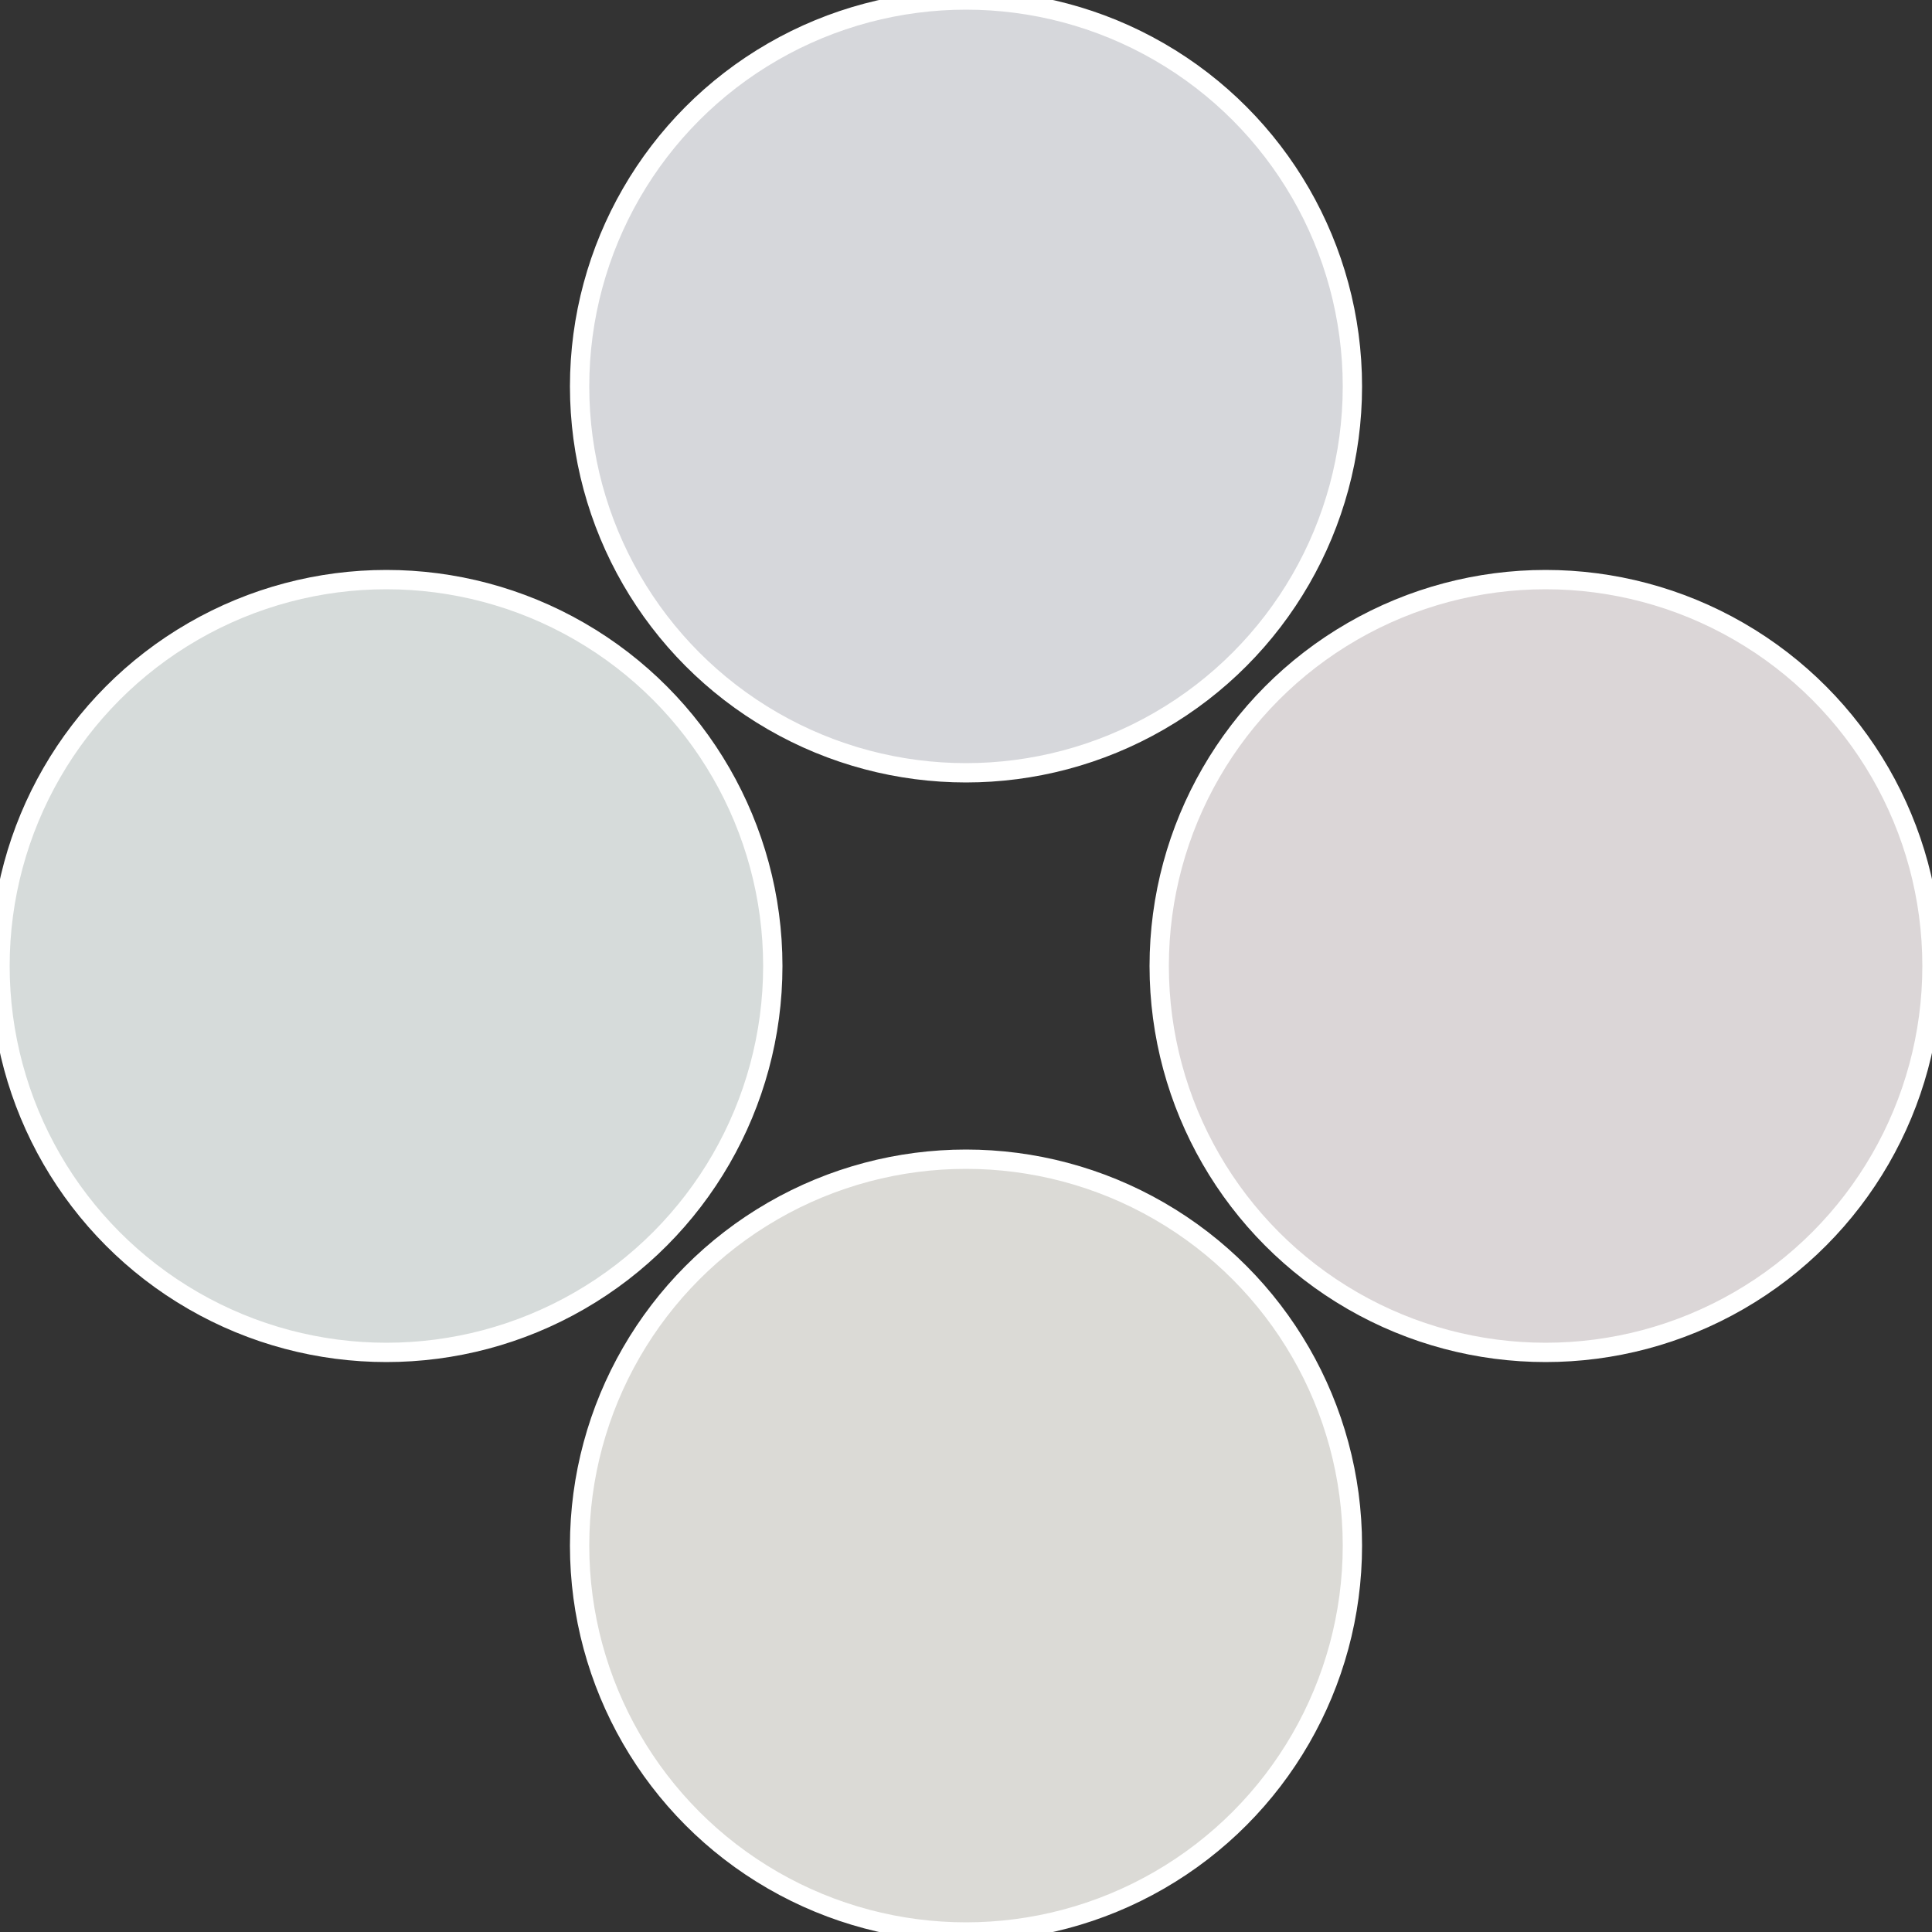 <?xml version="1.0" standalone="no"?>
<svg width="500" height="500" viewBox="-1 -1 2 2" xmlns="http://www.w3.org/2000/svg">
 
                <rect x="-1" y="-1" width="2" height="2" fill="#333333" stroke="none"/>
 
                <circle cx="0.6" cy="0" r="0.4" fill="#dbd6d7" stroke="#fff" stroke-width="1%" />
             
                <circle cx="3.6739403974421E-17" cy="0.6" r="0.4" fill="#dbdad6" stroke="#fff" stroke-width="1%" />
             
                <circle cx="-0.6" cy="7.3478807948841E-17" r="0.4" fill="#d6dbda" stroke="#fff" stroke-width="1%" />
             
                <circle cx="-1.1021821192326E-16" cy="-0.6" r="0.4" fill="#d6d7db" stroke="#fff" stroke-width="1%" />
            </svg>
